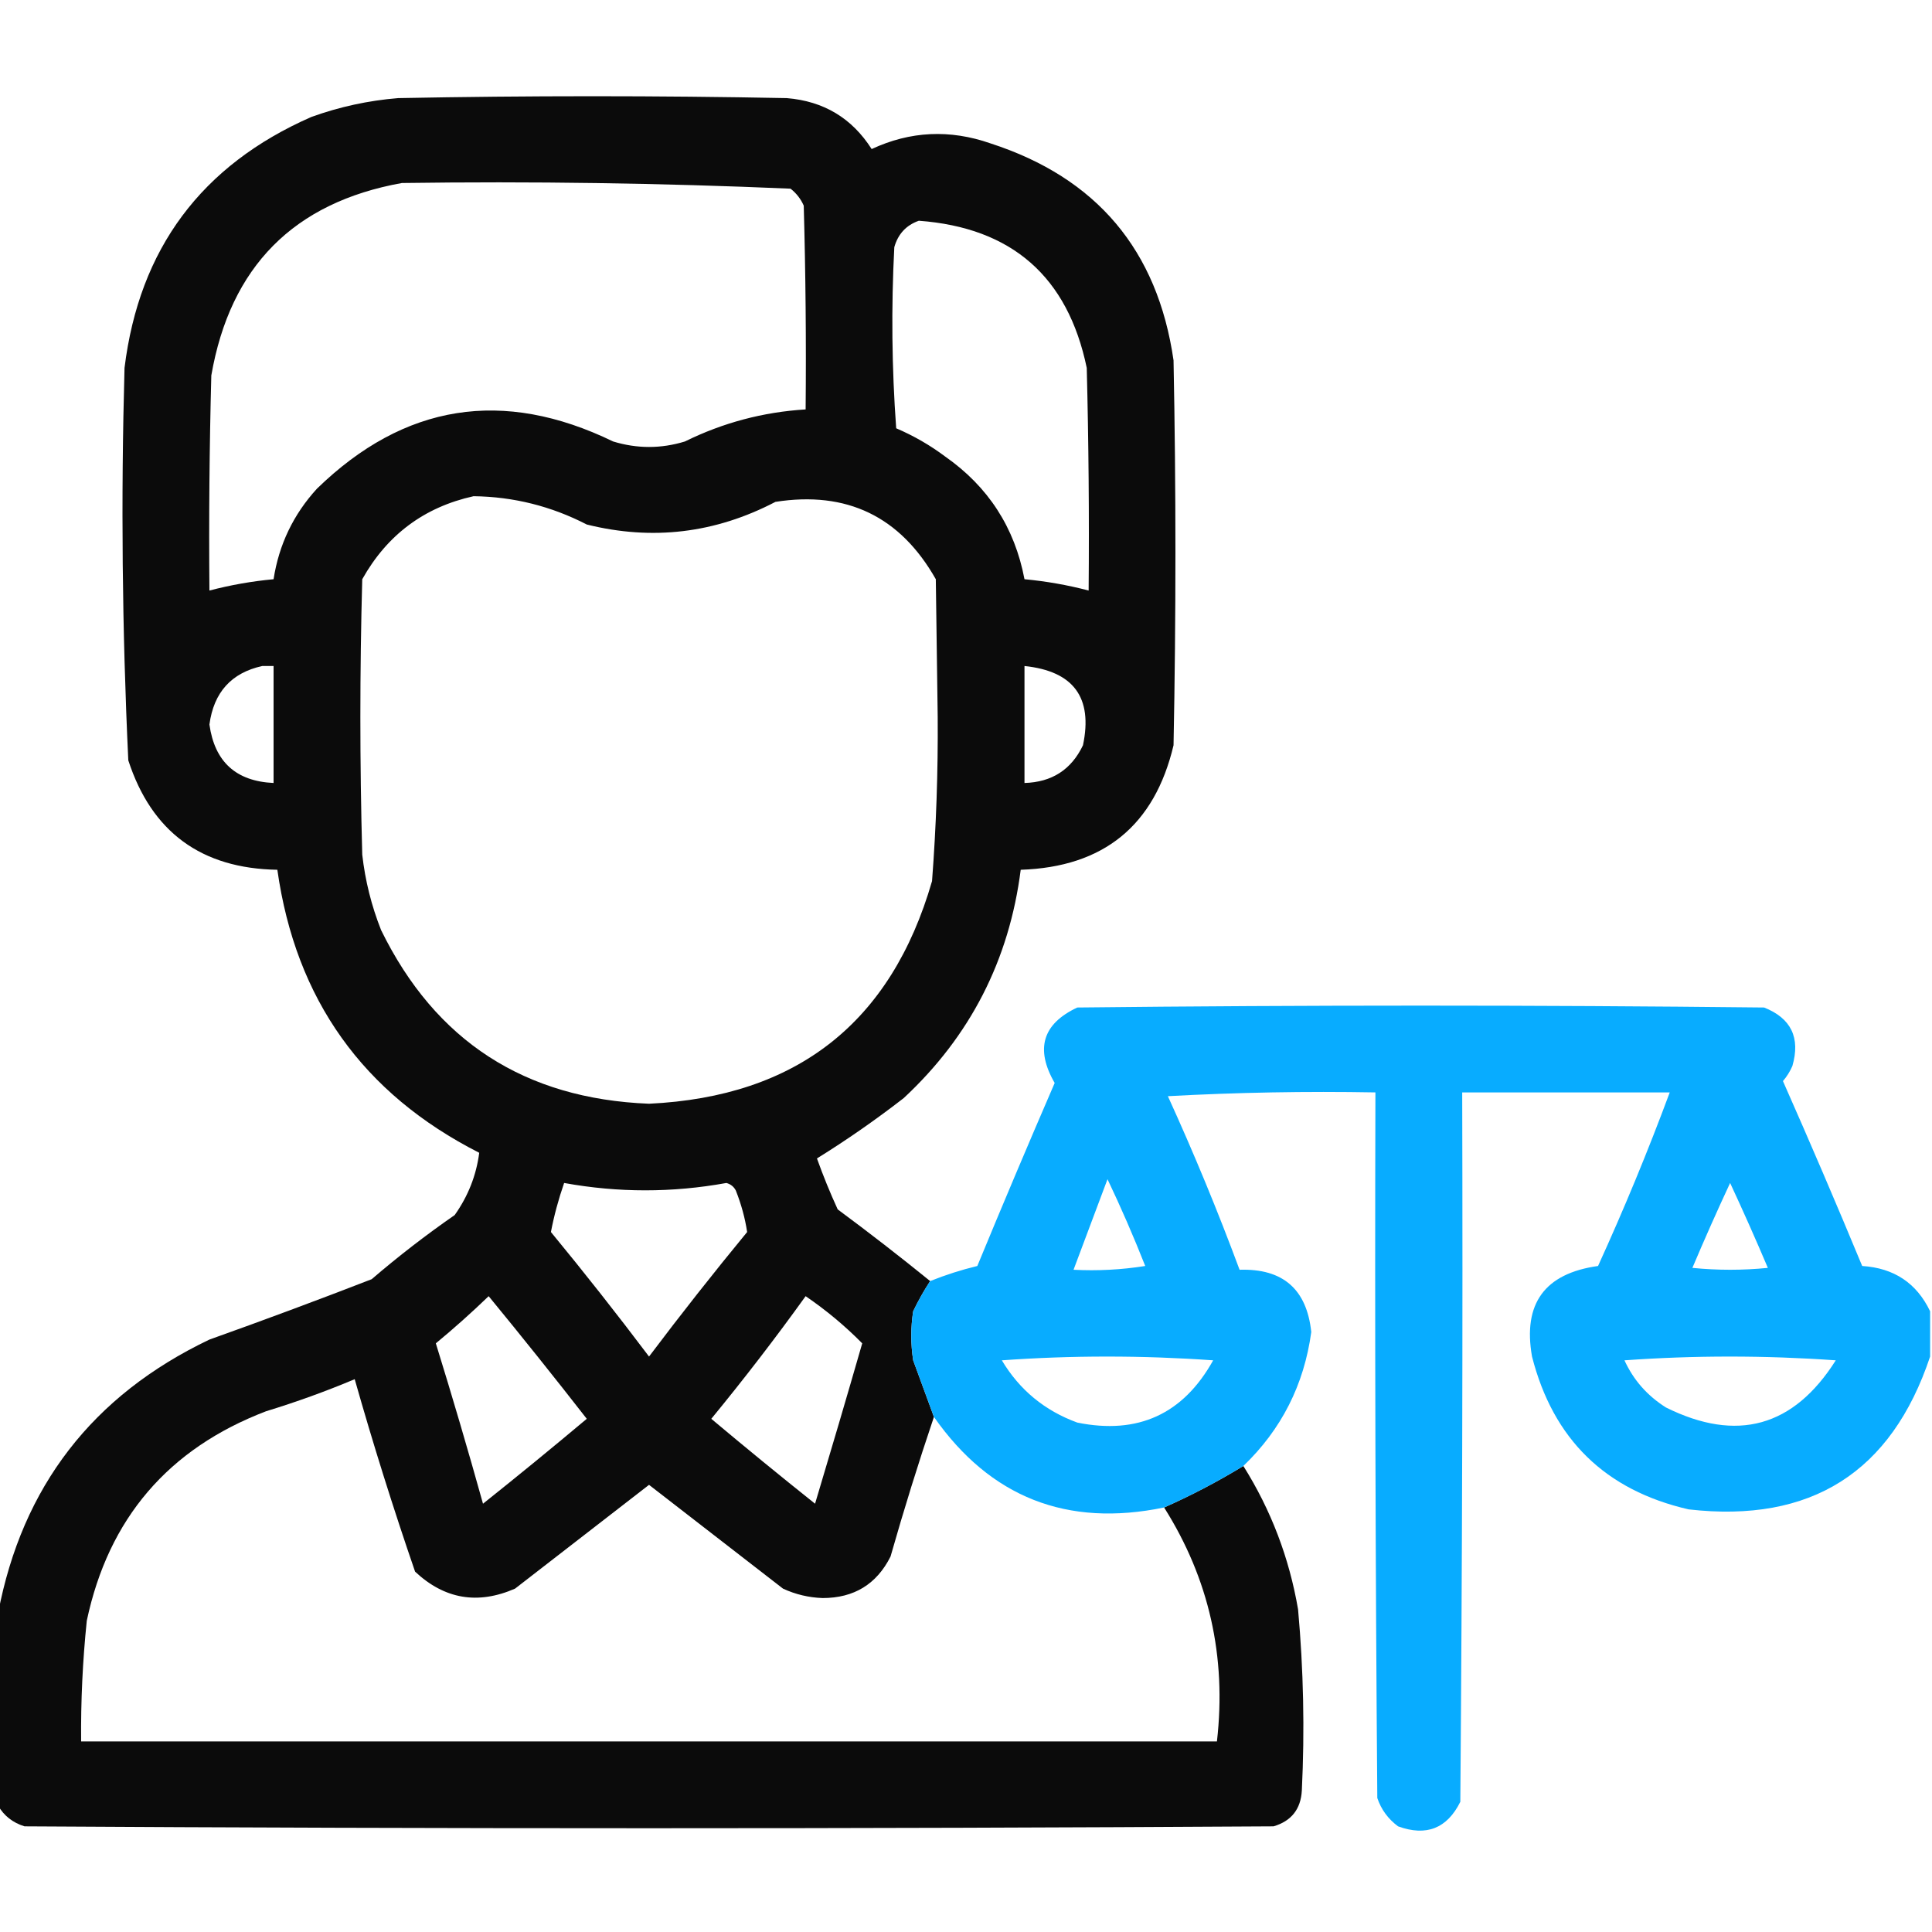 <svg width="53" height="53" viewBox="0 0 512 512" fill="none" xmlns="http://www.w3.org/2000/svg">
<g clip-path="url(#clip0_420_22)">
<path opacity="0.955" fill-rule="evenodd" clip-rule="evenodd" d="M246.5 339.5C244.856 342.004 243.356 344.671 242 347.5C241.333 351.833 241.333 356.167 242 360.5C243.841 365.511 245.674 370.511 247.5 375.5C243.404 387.629 239.571 399.962 236 412.5C232.317 419.832 226.317 423.499 218 423.5C214.323 423.372 210.823 422.539 207.5 421C195.656 411.819 183.822 402.653 172 393.5C160.178 402.653 148.344 411.819 136.5 421C126.633 425.313 117.799 423.813 110 416.5C104.206 399.663 98.873 382.663 94 365.5C86.336 368.722 78.503 371.555 70.5 374C44.584 383.913 28.751 402.413 23 429.5C21.901 440.14 21.401 450.806 21.5 461.5C121.833 461.5 222.167 461.5 322.5 461.5C325.077 439.033 320.41 418.366 308.5 399.5C315.705 396.312 322.705 392.646 329.5 388.5C336.825 400.161 341.658 412.827 344 426.5C345.444 442.476 345.777 458.476 345 474.5C344.728 479.438 342.228 482.604 337.5 484C227.167 484.667 116.833 484.667 6.5 484C3.379 483.033 1.046 481.2 -0.5 478.5C-0.5 461.5 -0.5 444.5 -0.5 427.5C5.865 393.953 24.531 369.787 55.5 355C69.911 349.863 84.244 344.53 98.5 339C105.548 332.951 112.881 327.284 120.5 322C124.059 316.98 126.225 311.48 127 305.5C96.196 289.847 78.362 264.847 73.5 230.5C53.349 230.163 40.182 220.497 34 201.5C32.367 166.873 32.034 132.206 33 97.5C36.889 65.945 53.389 43.778 82.5 31C89.942 28.311 97.609 26.645 105.5 26C139.833 25.333 174.167 25.333 208.5 26C218.277 26.802 225.777 31.302 231 39.5C241.22 34.736 251.72 34.236 262.5 38C290.616 47.114 306.783 66.281 311 95.5C311.667 129.5 311.667 163.5 311 197.5C305.972 218.778 292.472 229.778 270.5 230.5C267.443 254.448 257.11 274.615 239.5 291C232.091 296.749 224.424 302.083 216.5 307C218.138 311.58 219.971 316.08 222 320.5C230.328 326.666 238.495 332.999 246.5 339.5ZM106.5 48.5C140.895 48.02 175.229 48.52 209.5 50C211.049 51.214 212.215 52.714 213 54.5C213.5 72.497 213.667 90.497 213.5 108.5C202.271 109.187 191.604 112.02 181.5 117C175.177 118.935 168.843 118.935 162.5 117C133.307 102.836 107.141 107.002 84 129.5C77.755 136.324 73.922 144.324 72.5 153.5C66.739 154.037 61.072 155.037 55.5 156.5C55.333 137.497 55.5 118.497 56 99.5C61.004 70.664 77.837 53.664 106.5 48.5ZM243.5 58.5C268.153 60.321 282.986 73.321 288 97.5C288.5 117.164 288.667 136.831 288.5 156.5C282.928 155.037 277.261 154.037 271.5 153.5C268.913 139.828 261.913 128.995 250.5 121C246.494 117.995 242.16 115.495 237.5 113.5C236.334 97.51 236.167 81.51 237 65.5C237.991 62.011 240.158 59.677 243.5 58.5ZM125.5 131.5C136.075 131.635 146.075 134.135 155.5 139C172.893 143.325 189.559 141.325 205.5 133C224.404 130.036 238.571 136.869 248 153.5C248.167 165.667 248.333 177.833 248.5 190C248.603 204.534 248.103 219.034 247 233.5C236.171 270.979 211.171 290.646 172 292.5C139.049 291.208 115.382 275.874 101 246.5C98.445 240.057 96.778 233.39 96 226.5C95.333 202.167 95.333 177.833 96 153.5C102.592 141.732 112.425 134.398 125.5 131.5ZM69.5 176.5C70.5 176.5 71.5 176.5 72.5 176.5C72.5 186.833 72.5 197.167 72.5 207.5C62.544 207.044 56.877 201.877 55.5 192C56.647 183.474 61.314 178.307 69.5 176.5ZM271.5 176.5C284.498 177.854 289.664 184.854 287 197.5C283.924 203.961 278.757 207.294 271.5 207.5C271.5 197.167 271.5 186.833 271.5 176.5ZM149.5 313.5C163.834 316.103 178.167 316.103 192.5 313.5C193.647 313.818 194.481 314.484 195 315.5C196.445 319.15 197.445 322.817 198 326.5C189.092 337.318 180.426 348.318 172 359.5C163.574 348.318 154.908 337.318 146 326.5C146.834 322.15 148.001 317.817 149.5 313.5ZM129.5 343.5C138.268 354.172 146.934 365.006 155.5 376C146.425 383.62 137.259 391.12 128 398.5C124.036 384.274 119.869 370.107 115.5 356C120.298 352.038 124.965 347.872 129.5 343.5ZM213.5 343.5C218.936 347.208 223.936 351.374 228.5 356C224.411 370.189 220.244 384.356 216 398.5C206.741 391.12 197.575 383.62 188.5 376C197.205 365.407 205.539 354.574 213.5 343.5Z" fill="black"/>
<path opacity="0.965" fill-rule="evenodd" clip-rule="evenodd" d="M511.5 347.5C511.5 351.5 511.5 355.5 511.5 359.5C501.256 390.205 479.922 403.705 447.5 400C425.436 394.936 411.603 381.436 406 359.5C403.526 345.47 409.36 337.47 423.5 335.5C430.405 320.363 436.738 305.03 442.5 289.5C424.167 289.5 405.833 289.5 387.5 289.5C387.667 352.168 387.5 414.834 387 477.5C383.489 484.562 377.989 486.728 370.5 484C367.865 482.039 366.031 479.539 365 476.5C364.5 414.168 364.333 351.834 364.5 289.5C346.155 289.167 327.821 289.5 309.5 290.5C316.405 305.637 322.738 320.97 328.5 336.5C339.968 336.137 346.301 341.637 347.5 353C345.59 366.987 339.59 378.82 329.5 388.5C322.705 392.646 315.705 396.312 308.5 399.5C282.773 404.82 262.44 396.82 247.5 375.5C245.674 370.511 243.841 365.511 242 360.5C241.333 356.167 241.333 351.833 242 347.5C243.356 344.671 244.856 342.004 246.5 339.5C250.578 337.863 254.744 336.53 259 335.5C265.695 319.276 272.529 303.109 279.5 287C274.287 277.982 276.287 271.316 285.5 267C346.167 266.333 406.833 266.333 467.5 267C474.666 269.834 477.166 275.001 475 282.5C474.365 283.966 473.531 285.3 472.5 286.5C479.695 302.751 486.695 319.085 493.5 335.5C501.934 336.038 507.934 340.038 511.5 347.5ZM293.5 312.5C297.057 319.96 300.391 327.627 303.5 335.5C297.202 336.496 290.868 336.83 284.5 336.5C287.493 328.511 290.493 320.511 293.5 312.5ZM458.5 313.5C461.929 320.866 465.262 328.366 468.5 336C461.833 336.667 455.167 336.667 448.5 336C451.702 328.43 455.035 320.93 458.5 313.5ZM265.5 360.5C284.004 359.172 302.671 359.172 321.5 360.5C313.571 374.759 301.571 380.259 285.5 377C276.843 373.837 270.177 368.337 265.5 360.5ZM430.5 360.5C449.004 359.172 467.671 359.172 486.5 360.5C475.32 378.169 460.32 382.335 441.5 373C436.54 369.873 432.873 365.706 430.5 360.5Z" fill="#00aaff"/>
</g>
<defs>
<clipPath id="clip0_420_22">
<rect width="512" height="512" fill="white"/>
</clipPath>
</defs>
</svg>
